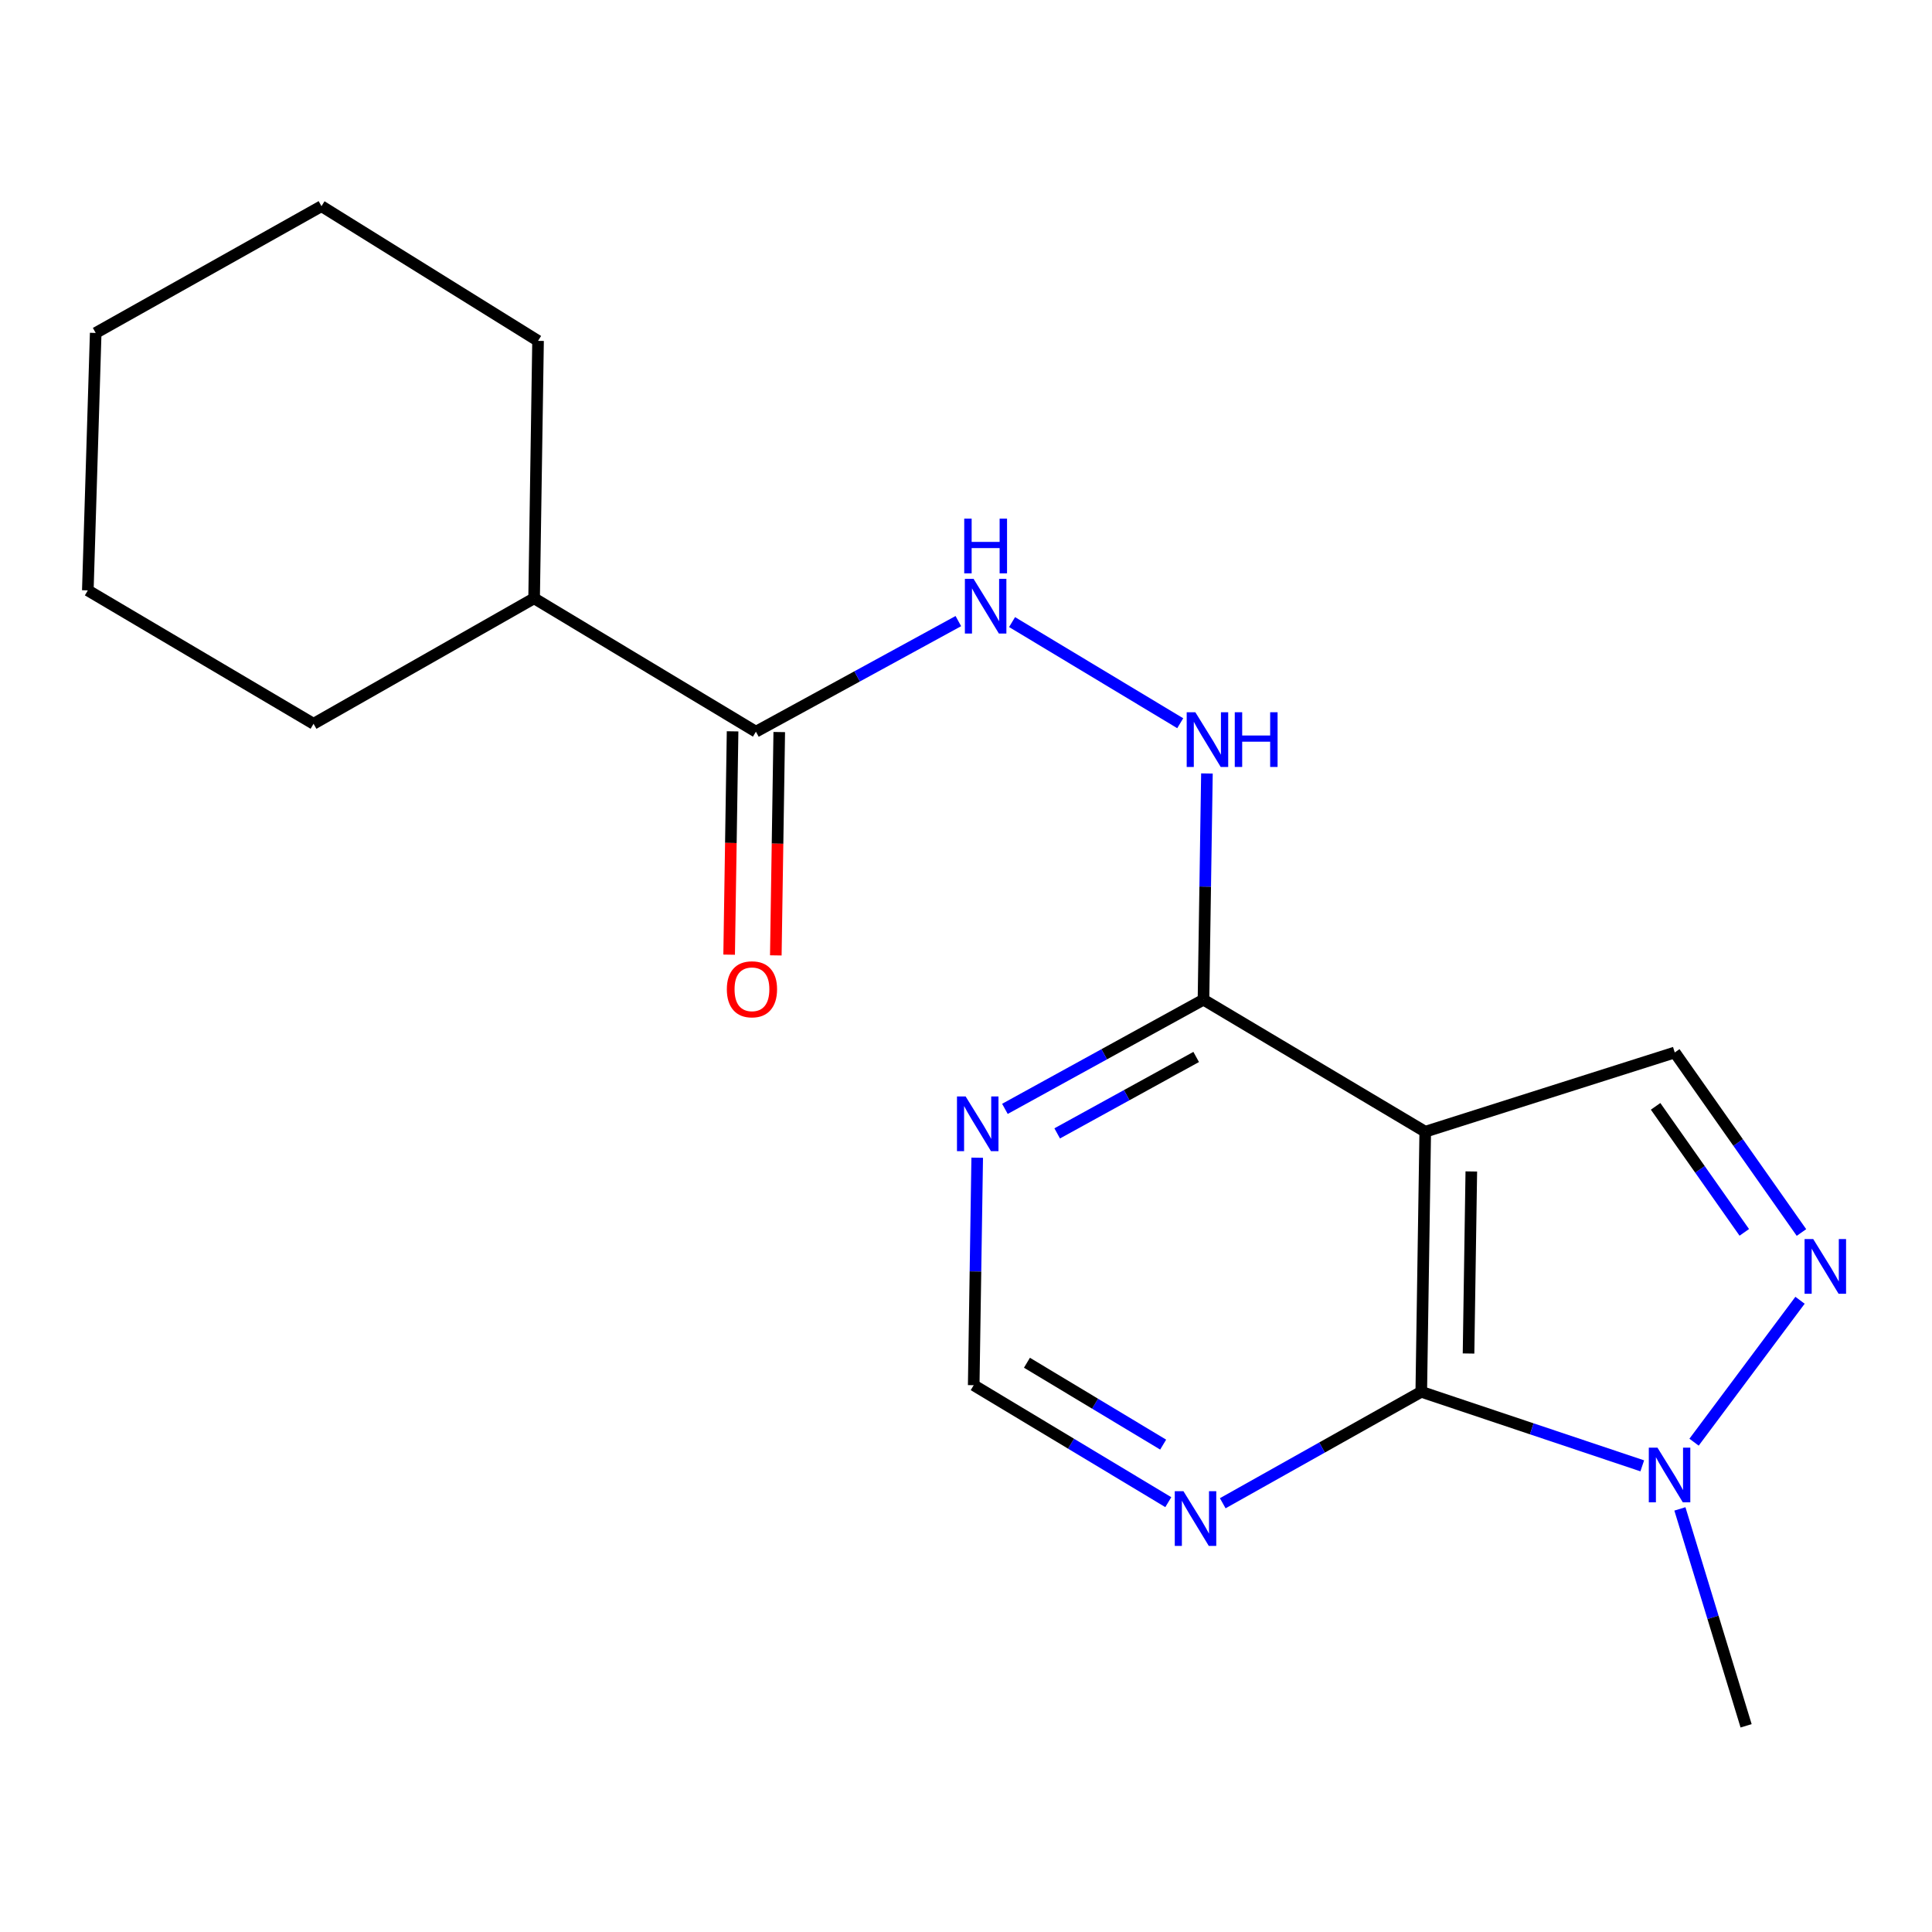 <?xml version='1.0' encoding='iso-8859-1'?>
<svg version='1.1' baseProfile='full'
              xmlns='http://www.w3.org/2000/svg'
                      xmlns:rdkit='http://www.rdkit.org/xml'
                      xmlns:xlink='http://www.w3.org/1999/xlink'
                  xml:space='preserve'
width='1000px' height='1000px' viewBox='0 0 1000 1000'>
<!-- END OF HEADER -->
<rect style='opacity:1.0;fill:#FFFFFF;stroke:none' width='1000' height='1000' x='0' y='0'> </rect>
<path class='bond-0' d='M 737.701,585.778 L 735.647,720.396' style='fill:none;fill-rule:evenodd;stroke:#000000;stroke-width:6px;stroke-linecap:butt;stroke-linejoin:miter;stroke-opacity:1' />
<path class='bond-0' d='M 761.549,606.339 L 760.112,700.572' style='fill:none;fill-rule:evenodd;stroke:#000000;stroke-width:6px;stroke-linecap:butt;stroke-linejoin:miter;stroke-opacity:1' />
<path class='bond-3' d='M 737.701,585.778 L 866.857,544.761' style='fill:none;fill-rule:evenodd;stroke:#000000;stroke-width:6px;stroke-linecap:butt;stroke-linejoin:miter;stroke-opacity:1' />
<path class='bond-4' d='M 737.701,585.778 L 622.919,517.435' style='fill:none;fill-rule:evenodd;stroke:#000000;stroke-width:6px;stroke-linecap:butt;stroke-linejoin:miter;stroke-opacity:1' />
<path class='bond-2' d='M 735.647,720.396 L 792.839,739.558' style='fill:none;fill-rule:evenodd;stroke:#000000;stroke-width:6px;stroke-linecap:butt;stroke-linejoin:miter;stroke-opacity:1' />
<path class='bond-2' d='M 792.839,739.558 L 850.031,758.719' style='fill:none;fill-rule:evenodd;stroke:#0000FF;stroke-width:6px;stroke-linecap:butt;stroke-linejoin:miter;stroke-opacity:1' />
<path class='bond-5' d='M 735.647,720.396 L 684.268,749.237' style='fill:none;fill-rule:evenodd;stroke:#000000;stroke-width:6px;stroke-linecap:butt;stroke-linejoin:miter;stroke-opacity:1' />
<path class='bond-5' d='M 684.268,749.237 L 632.889,778.078' style='fill:none;fill-rule:evenodd;stroke:#0000FF;stroke-width:6px;stroke-linecap:butt;stroke-linejoin:miter;stroke-opacity:1' />
<path class='bond-1' d='M 932.436,637.944 L 899.646,591.353' style='fill:none;fill-rule:evenodd;stroke:#0000FF;stroke-width:6px;stroke-linecap:butt;stroke-linejoin:miter;stroke-opacity:1' />
<path class='bond-1' d='M 899.646,591.353 L 866.857,544.761' style='fill:none;fill-rule:evenodd;stroke:#000000;stroke-width:6px;stroke-linecap:butt;stroke-linejoin:miter;stroke-opacity:1' />
<path class='bond-1' d='M 902.842,637.871 L 879.889,605.257' style='fill:none;fill-rule:evenodd;stroke:#0000FF;stroke-width:6px;stroke-linecap:butt;stroke-linejoin:miter;stroke-opacity:1' />
<path class='bond-1' d='M 879.889,605.257 L 856.937,572.643' style='fill:none;fill-rule:evenodd;stroke:#000000;stroke-width:6px;stroke-linecap:butt;stroke-linejoin:miter;stroke-opacity:1' />
<path class='bond-19' d='M 931.693,673.018 L 876.841,746.471' style='fill:none;fill-rule:evenodd;stroke:#0000FF;stroke-width:6px;stroke-linecap:butt;stroke-linejoin:miter;stroke-opacity:1' />
<path class='bond-13' d='M 869.516,781.006 L 886.648,837.143' style='fill:none;fill-rule:evenodd;stroke:#0000FF;stroke-width:6px;stroke-linecap:butt;stroke-linejoin:miter;stroke-opacity:1' />
<path class='bond-13' d='M 886.648,837.143 L 903.78,893.28' style='fill:none;fill-rule:evenodd;stroke:#000000;stroke-width:6px;stroke-linecap:butt;stroke-linejoin:miter;stroke-opacity:1' />
<path class='bond-6' d='M 622.919,517.435 L 571.532,545.69' style='fill:none;fill-rule:evenodd;stroke:#000000;stroke-width:6px;stroke-linecap:butt;stroke-linejoin:miter;stroke-opacity:1' />
<path class='bond-6' d='M 571.532,545.69 L 520.144,573.945' style='fill:none;fill-rule:evenodd;stroke:#0000FF;stroke-width:6px;stroke-linecap:butt;stroke-linejoin:miter;stroke-opacity:1' />
<path class='bond-6' d='M 619.143,547.081 L 583.172,566.86' style='fill:none;fill-rule:evenodd;stroke:#000000;stroke-width:6px;stroke-linecap:butt;stroke-linejoin:miter;stroke-opacity:1' />
<path class='bond-6' d='M 583.172,566.86 L 547.201,586.639' style='fill:none;fill-rule:evenodd;stroke:#0000FF;stroke-width:6px;stroke-linecap:butt;stroke-linejoin:miter;stroke-opacity:1' />
<path class='bond-8' d='M 622.919,517.435 L 623.812,458.888' style='fill:none;fill-rule:evenodd;stroke:#000000;stroke-width:6px;stroke-linecap:butt;stroke-linejoin:miter;stroke-opacity:1' />
<path class='bond-8' d='M 623.812,458.888 L 624.705,400.342' style='fill:none;fill-rule:evenodd;stroke:#0000FF;stroke-width:6px;stroke-linecap:butt;stroke-linejoin:miter;stroke-opacity:1' />
<path class='bond-20' d='M 604.71,777.519 L 554.35,747.246' style='fill:none;fill-rule:evenodd;stroke:#0000FF;stroke-width:6px;stroke-linecap:butt;stroke-linejoin:miter;stroke-opacity:1' />
<path class='bond-20' d='M 554.35,747.246 L 503.99,716.974' style='fill:none;fill-rule:evenodd;stroke:#000000;stroke-width:6px;stroke-linecap:butt;stroke-linejoin:miter;stroke-opacity:1' />
<path class='bond-20' d='M 602.049,747.731 L 566.797,726.54' style='fill:none;fill-rule:evenodd;stroke:#0000FF;stroke-width:6px;stroke-linecap:butt;stroke-linejoin:miter;stroke-opacity:1' />
<path class='bond-20' d='M 566.797,726.54 L 531.545,705.35' style='fill:none;fill-rule:evenodd;stroke:#000000;stroke-width:6px;stroke-linecap:butt;stroke-linejoin:miter;stroke-opacity:1' />
<path class='bond-10' d='M 505.801,599.227 L 504.896,658.1' style='fill:none;fill-rule:evenodd;stroke:#0000FF;stroke-width:6px;stroke-linecap:butt;stroke-linejoin:miter;stroke-opacity:1' />
<path class='bond-10' d='M 504.896,658.1 L 503.99,716.974' style='fill:none;fill-rule:evenodd;stroke:#000000;stroke-width:6px;stroke-linecap:butt;stroke-linejoin:miter;stroke-opacity:1' />
<path class='bond-7' d='M 391.262,378.722 L 443.65,350.101' style='fill:none;fill-rule:evenodd;stroke:#000000;stroke-width:6px;stroke-linecap:butt;stroke-linejoin:miter;stroke-opacity:1' />
<path class='bond-7' d='M 443.65,350.101 L 496.037,321.48' style='fill:none;fill-rule:evenodd;stroke:#0000FF;stroke-width:6px;stroke-linecap:butt;stroke-linejoin:miter;stroke-opacity:1' />
<path class='bond-11' d='M 379.184,378.536 L 378.294,436.335' style='fill:none;fill-rule:evenodd;stroke:#000000;stroke-width:6px;stroke-linecap:butt;stroke-linejoin:miter;stroke-opacity:1' />
<path class='bond-11' d='M 378.294,436.335 L 377.403,494.134' style='fill:none;fill-rule:evenodd;stroke:#FF0000;stroke-width:6px;stroke-linecap:butt;stroke-linejoin:miter;stroke-opacity:1' />
<path class='bond-11' d='M 403.34,378.908 L 402.45,436.708' style='fill:none;fill-rule:evenodd;stroke:#000000;stroke-width:6px;stroke-linecap:butt;stroke-linejoin:miter;stroke-opacity:1' />
<path class='bond-11' d='M 402.45,436.708 L 401.559,494.507' style='fill:none;fill-rule:evenodd;stroke:#FF0000;stroke-width:6px;stroke-linecap:butt;stroke-linejoin:miter;stroke-opacity:1' />
<path class='bond-12' d='M 391.262,378.722 L 276.454,309.682' style='fill:none;fill-rule:evenodd;stroke:#000000;stroke-width:6px;stroke-linecap:butt;stroke-linejoin:miter;stroke-opacity:1' />
<path class='bond-9' d='M 610.883,374.342 L 523.843,321.989' style='fill:none;fill-rule:evenodd;stroke:#0000FF;stroke-width:6px;stroke-linecap:butt;stroke-linejoin:miter;stroke-opacity:1' />
<path class='bond-14' d='M 276.454,309.682 L 278.494,176.432' style='fill:none;fill-rule:evenodd;stroke:#000000;stroke-width:6px;stroke-linecap:butt;stroke-linejoin:miter;stroke-opacity:1' />
<path class='bond-15' d='M 276.454,309.682 L 162.29,374.629' style='fill:none;fill-rule:evenodd;stroke:#000000;stroke-width:6px;stroke-linecap:butt;stroke-linejoin:miter;stroke-opacity:1' />
<path class='bond-17' d='M 278.494,176.432 L 166.397,106.72' style='fill:none;fill-rule:evenodd;stroke:#000000;stroke-width:6px;stroke-linecap:butt;stroke-linejoin:miter;stroke-opacity:1' />
<path class='bond-16' d='M 162.29,374.629 L 45.455,305.588' style='fill:none;fill-rule:evenodd;stroke:#000000;stroke-width:6px;stroke-linecap:butt;stroke-linejoin:miter;stroke-opacity:1' />
<path class='bond-18' d='M 45.455,305.588 L 49.535,172.338' style='fill:none;fill-rule:evenodd;stroke:#000000;stroke-width:6px;stroke-linecap:butt;stroke-linejoin:miter;stroke-opacity:1' />
<path class='bond-21' d='M 166.397,106.72 L 49.535,172.338' style='fill:none;fill-rule:evenodd;stroke:#000000;stroke-width:6px;stroke-linecap:butt;stroke-linejoin:miter;stroke-opacity:1' />
<path  class='atom-2' d='M 938.523 641.329
L 947.803 656.329
Q 948.723 657.809, 950.203 660.489
Q 951.683 663.169, 951.763 663.329
L 951.763 641.329
L 955.523 641.329
L 955.523 669.649
L 951.643 669.649
L 941.683 653.249
Q 940.523 651.329, 939.283 649.129
Q 938.083 646.929, 937.723 646.249
L 937.723 669.649
L 934.043 669.649
L 934.043 641.329
L 938.523 641.329
' fill='#0000FF'/>
<path  class='atom-3' d='M 857.899 749.293
L 867.179 764.293
Q 868.099 765.773, 869.579 768.453
Q 871.059 771.133, 871.139 771.293
L 871.139 749.293
L 874.899 749.293
L 874.899 777.613
L 871.019 777.613
L 861.059 761.213
Q 859.899 759.293, 858.659 757.093
Q 857.459 754.893, 857.099 754.213
L 857.099 777.613
L 853.419 777.613
L 853.419 749.293
L 857.899 749.293
' fill='#0000FF'/>
<path  class='atom-6' d='M 612.539 771.828
L 621.819 786.828
Q 622.739 788.308, 624.219 790.988
Q 625.699 793.668, 625.779 793.828
L 625.779 771.828
L 629.539 771.828
L 629.539 800.148
L 625.659 800.148
L 615.699 783.748
Q 614.539 781.828, 613.299 779.628
Q 612.099 777.428, 611.739 776.748
L 611.739 800.148
L 608.059 800.148
L 608.059 771.828
L 612.539 771.828
' fill='#0000FF'/>
<path  class='atom-7' d='M 499.811 567.524
L 509.091 582.524
Q 510.011 584.004, 511.491 586.684
Q 512.971 589.364, 513.051 589.524
L 513.051 567.524
L 516.811 567.524
L 516.811 595.844
L 512.931 595.844
L 502.971 579.444
Q 501.811 577.524, 500.571 575.324
Q 499.371 573.124, 499.011 572.444
L 499.011 595.844
L 495.331 595.844
L 495.331 567.524
L 499.811 567.524
' fill='#0000FF'/>
<path  class='atom-9' d='M 618.713 368.656
L 627.993 383.656
Q 628.913 385.136, 630.393 387.816
Q 631.873 390.496, 631.953 390.656
L 631.953 368.656
L 635.713 368.656
L 635.713 396.976
L 631.833 396.976
L 621.873 380.576
Q 620.713 378.656, 619.473 376.456
Q 618.273 374.256, 617.913 373.576
L 617.913 396.976
L 614.233 396.976
L 614.233 368.656
L 618.713 368.656
' fill='#0000FF'/>
<path  class='atom-9' d='M 639.113 368.656
L 642.953 368.656
L 642.953 380.696
L 657.433 380.696
L 657.433 368.656
L 661.273 368.656
L 661.273 396.976
L 657.433 396.976
L 657.433 383.896
L 642.953 383.896
L 642.953 396.976
L 639.113 396.976
L 639.113 368.656
' fill='#0000FF'/>
<path  class='atom-10' d='M 503.904 299.602
L 513.184 314.602
Q 514.104 316.082, 515.584 318.762
Q 517.064 321.442, 517.144 321.602
L 517.144 299.602
L 520.904 299.602
L 520.904 327.922
L 517.024 327.922
L 507.064 311.522
Q 505.904 309.602, 504.664 307.402
Q 503.464 305.202, 503.104 304.522
L 503.104 327.922
L 499.424 327.922
L 499.424 299.602
L 503.904 299.602
' fill='#0000FF'/>
<path  class='atom-10' d='M 499.084 268.45
L 502.924 268.45
L 502.924 280.49
L 517.404 280.49
L 517.404 268.45
L 521.244 268.45
L 521.244 296.77
L 517.404 296.77
L 517.404 283.69
L 502.924 283.69
L 502.924 296.77
L 499.084 296.77
L 499.084 268.45
' fill='#0000FF'/>
<path  class='atom-12' d='M 376.209 512.052
Q 376.209 505.252, 379.569 501.452
Q 382.929 497.652, 389.209 497.652
Q 395.489 497.652, 398.849 501.452
Q 402.209 505.252, 402.209 512.052
Q 402.209 518.932, 398.809 522.852
Q 395.409 526.732, 389.209 526.732
Q 382.969 526.732, 379.569 522.852
Q 376.209 518.972, 376.209 512.052
M 389.209 523.532
Q 393.529 523.532, 395.849 520.652
Q 398.209 517.732, 398.209 512.052
Q 398.209 506.492, 395.849 503.692
Q 393.529 500.852, 389.209 500.852
Q 384.889 500.852, 382.529 503.652
Q 380.209 506.452, 380.209 512.052
Q 380.209 517.772, 382.529 520.652
Q 384.889 523.532, 389.209 523.532
' fill='#FF0000'/>
</svg>
